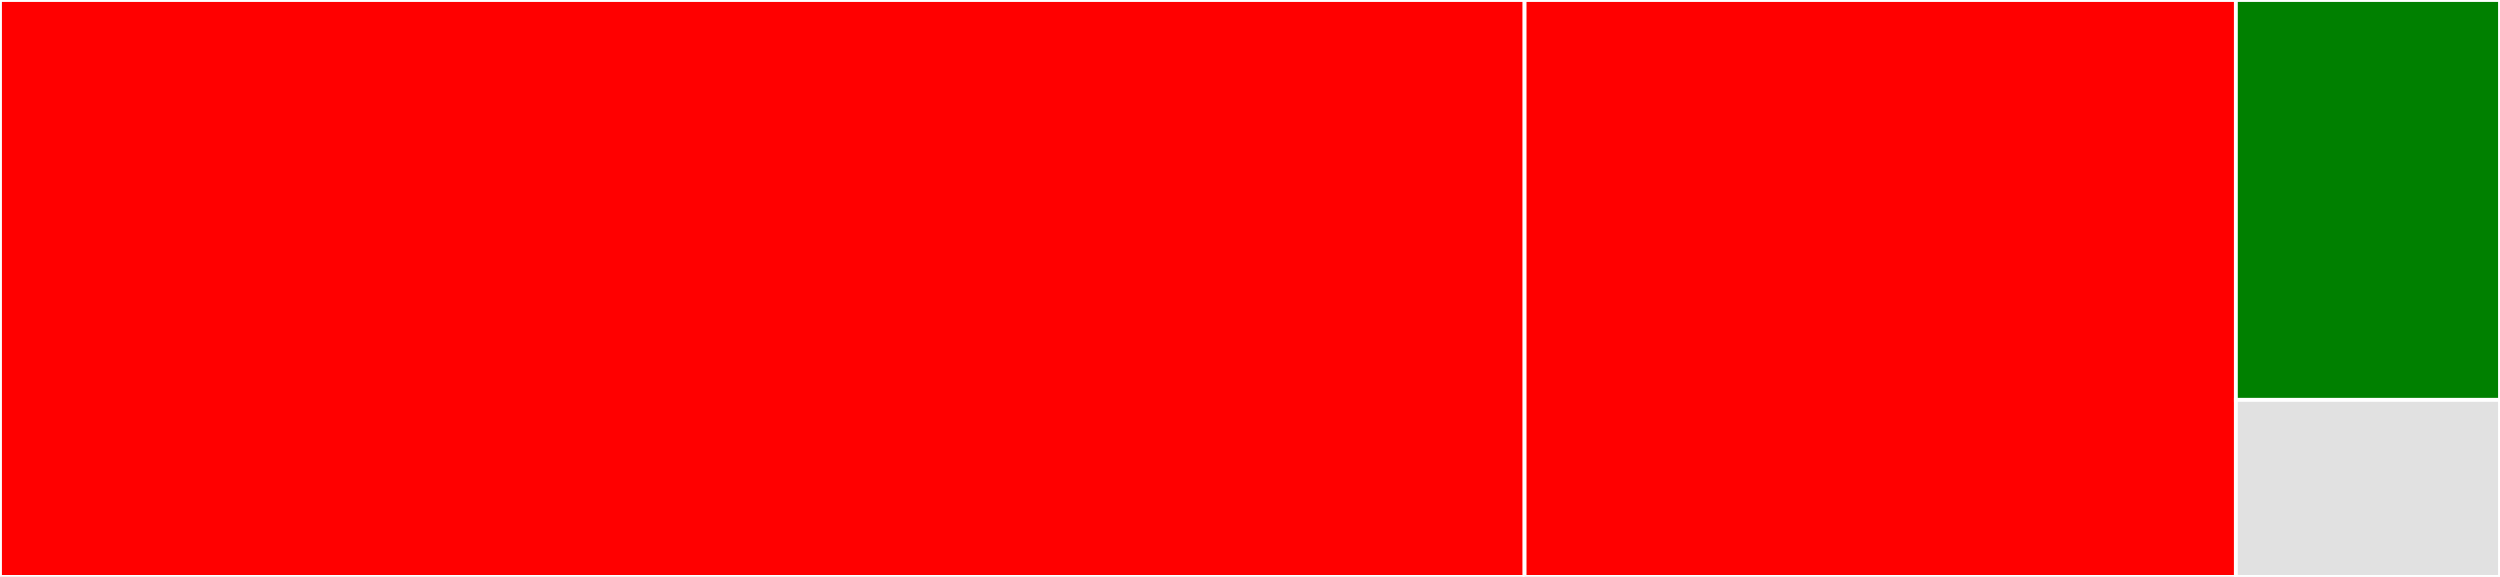 <svg baseProfile="full" width="650" height="150" viewBox="0 0 650 150" version="1.1"
xmlns="http://www.w3.org/2000/svg" xmlns:ev="http://www.w3.org/2001/xml-events"
xmlns:xlink="http://www.w3.org/1999/xlink">

<rect x="0" y="0" width="650" height="150" fill="#333333" stroke="none"/>

<style>rect.s{mask:url(#mask);}</style>
<defs>
  <pattern id="white" width="4" height="4" patternUnits="userSpaceOnUse" patternTransform="rotate(45)">
    <rect width="2" height="2" transform="translate(0,0)" fill="white"></rect>
  </pattern>
  <mask id="mask">
    <rect x="0" y="0" width="100%" height="100%" fill="url(#white)"></rect>
  </mask>
</defs>

<rect x="0" y="0" width="396.391" height="150.0" fill="red" stroke="white" stroke-width="1" class=" tooltipped" data-content="chainedvector.jl"><title>chainedvector.jl</title></rect>
<rect x="396.391" y="0" width="184.937" height="150.0" fill="red" stroke="white" stroke-width="1" class=" tooltipped" data-content="SentinelArrays.jl"><title>SentinelArrays.jl</title></rect>
<rect x="581.328" y="0" width="68.672" height="103.96" fill="green" stroke="white" stroke-width="1" class=" tooltipped" data-content="missingvector.jl"><title>missingvector.jl</title></rect>
<rect x="581.328" y="103.96" width="68.672" height="46.04" fill="#e1e1e1" stroke="white" stroke-width="1" class=" tooltipped" data-content="precompile.jl"><title>precompile.jl</title></rect>
</svg>